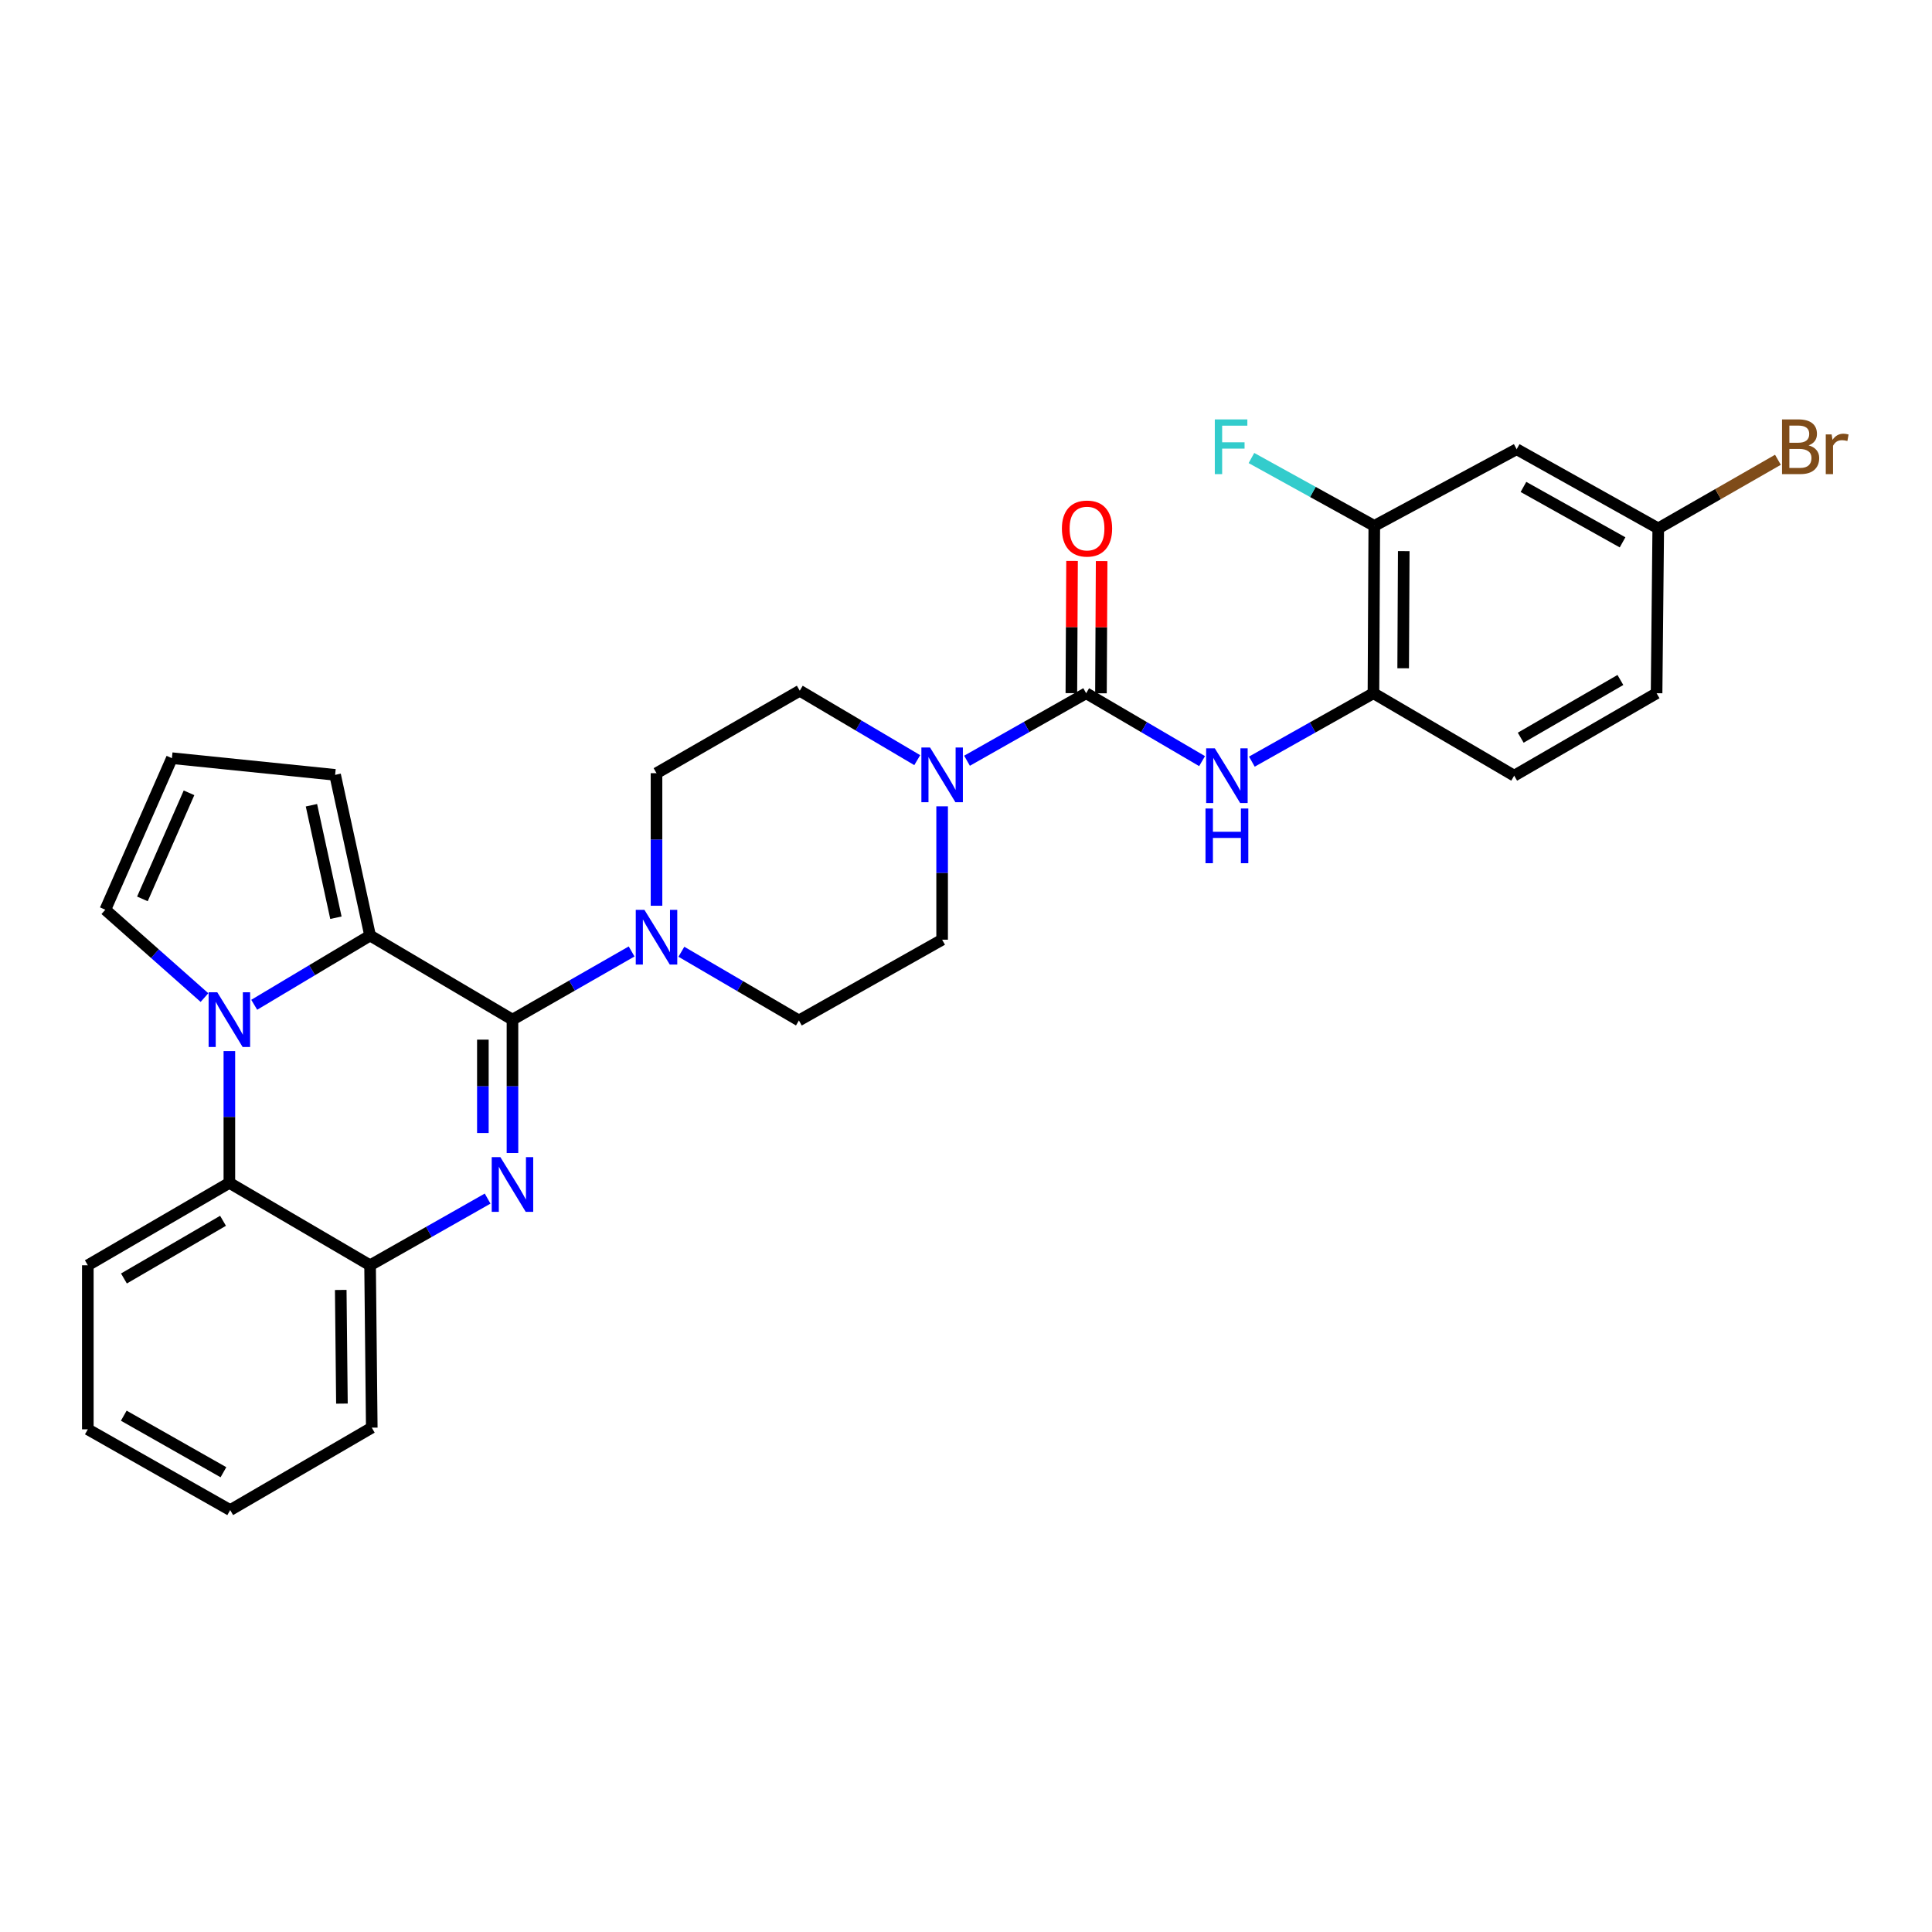 <?xml version='1.0' encoding='iso-8859-1'?>
<svg version='1.1' baseProfile='full'
              xmlns='http://www.w3.org/2000/svg'
                      xmlns:rdkit='http://www.rdkit.org/xml'
                      xmlns:xlink='http://www.w3.org/1999/xlink'
                  xml:space='preserve'
width='1000px' height='1000px' viewBox='0 0 1000 1000'>
<!-- END OF HEADER -->
<rect style='opacity:1.0;fill:#FFFFFF;stroke:none' width='1000' height='1000' x='0' y='0'> </rect>
<path class='bond-0' d='M 265.252,527.766 L 265.252,562.285' style='fill:none;fill-rule:evenodd;stroke:#000000;stroke-width:6px;stroke-linecap:butt;stroke-linejoin:miter;stroke-opacity:1' />
<path class='bond-0' d='M 265.252,562.285 L 265.252,596.804' style='fill:none;fill-rule:evenodd;stroke:#0000FF;stroke-width:6px;stroke-linecap:butt;stroke-linejoin:miter;stroke-opacity:1' />
<path class='bond-0' d='M 249.935,538.121 L 249.935,562.285' style='fill:none;fill-rule:evenodd;stroke:#000000;stroke-width:6px;stroke-linecap:butt;stroke-linejoin:miter;stroke-opacity:1' />
<path class='bond-0' d='M 249.935,562.285 L 249.935,586.448' style='fill:none;fill-rule:evenodd;stroke:#0000FF;stroke-width:6px;stroke-linecap:butt;stroke-linejoin:miter;stroke-opacity:1' />
<path class='bond-2' d='M 265.252,527.766 L 191.552,484.232' style='fill:none;fill-rule:evenodd;stroke:#000000;stroke-width:6px;stroke-linecap:butt;stroke-linejoin:miter;stroke-opacity:1' />
<path class='bond-4' d='M 265.252,527.766 L 296.088,510.12' style='fill:none;fill-rule:evenodd;stroke:#000000;stroke-width:6px;stroke-linecap:butt;stroke-linejoin:miter;stroke-opacity:1' />
<path class='bond-4' d='M 296.088,510.12 L 326.923,492.474' style='fill:none;fill-rule:evenodd;stroke:#0000FF;stroke-width:6px;stroke-linecap:butt;stroke-linejoin:miter;stroke-opacity:1' />
<path class='bond-7' d='M 252.393,620.391 L 221.973,637.648' style='fill:none;fill-rule:evenodd;stroke:#0000FF;stroke-width:6px;stroke-linecap:butt;stroke-linejoin:miter;stroke-opacity:1' />
<path class='bond-7' d='M 221.973,637.648 L 191.552,654.904' style='fill:none;fill-rule:evenodd;stroke:#000000;stroke-width:6px;stroke-linecap:butt;stroke-linejoin:miter;stroke-opacity:1' />
<path class='bond-1' d='M 131.582,520.078 L 161.567,502.155' style='fill:none;fill-rule:evenodd;stroke:#0000FF;stroke-width:6px;stroke-linecap:butt;stroke-linejoin:miter;stroke-opacity:1' />
<path class='bond-1' d='M 161.567,502.155 L 191.552,484.232' style='fill:none;fill-rule:evenodd;stroke:#000000;stroke-width:6px;stroke-linecap:butt;stroke-linejoin:miter;stroke-opacity:1' />
<path class='bond-6' d='M 118.72,544.038 L 118.72,578.142' style='fill:none;fill-rule:evenodd;stroke:#0000FF;stroke-width:6px;stroke-linecap:butt;stroke-linejoin:miter;stroke-opacity:1' />
<path class='bond-6' d='M 118.72,578.142 L 118.72,612.247' style='fill:none;fill-rule:evenodd;stroke:#000000;stroke-width:6px;stroke-linecap:butt;stroke-linejoin:miter;stroke-opacity:1' />
<path class='bond-11' d='M 105.836,516.348 L 80.176,493.61' style='fill:none;fill-rule:evenodd;stroke:#0000FF;stroke-width:6px;stroke-linecap:butt;stroke-linejoin:miter;stroke-opacity:1' />
<path class='bond-11' d='M 80.176,493.61 L 54.517,470.872' style='fill:none;fill-rule:evenodd;stroke:#000000;stroke-width:6px;stroke-linecap:butt;stroke-linejoin:miter;stroke-opacity:1' />
<path class='bond-12' d='M 191.552,484.232 L 173.453,401.061' style='fill:none;fill-rule:evenodd;stroke:#000000;stroke-width:6px;stroke-linecap:butt;stroke-linejoin:miter;stroke-opacity:1' />
<path class='bond-12' d='M 173.871,475.013 L 161.201,416.793' style='fill:none;fill-rule:evenodd;stroke:#000000;stroke-width:6px;stroke-linecap:butt;stroke-linejoin:miter;stroke-opacity:1' />
<path class='bond-3' d='M 562.195,358.812 L 531.361,376.286' style='fill:none;fill-rule:evenodd;stroke:#000000;stroke-width:6px;stroke-linecap:butt;stroke-linejoin:miter;stroke-opacity:1' />
<path class='bond-3' d='M 531.361,376.286 L 500.527,393.76' style='fill:none;fill-rule:evenodd;stroke:#0000FF;stroke-width:6px;stroke-linecap:butt;stroke-linejoin:miter;stroke-opacity:1' />
<path class='bond-8' d='M 562.195,358.812 L 592.194,376.385' style='fill:none;fill-rule:evenodd;stroke:#000000;stroke-width:6px;stroke-linecap:butt;stroke-linejoin:miter;stroke-opacity:1' />
<path class='bond-8' d='M 592.194,376.385 L 622.193,393.958' style='fill:none;fill-rule:evenodd;stroke:#0000FF;stroke-width:6px;stroke-linecap:butt;stroke-linejoin:miter;stroke-opacity:1' />
<path class='bond-15' d='M 569.853,358.852 L 570.031,324.641' style='fill:none;fill-rule:evenodd;stroke:#000000;stroke-width:6px;stroke-linecap:butt;stroke-linejoin:miter;stroke-opacity:1' />
<path class='bond-15' d='M 570.031,324.641 L 570.208,290.429' style='fill:none;fill-rule:evenodd;stroke:#FF0000;stroke-width:6px;stroke-linecap:butt;stroke-linejoin:miter;stroke-opacity:1' />
<path class='bond-15' d='M 554.537,358.772 L 554.714,324.561' style='fill:none;fill-rule:evenodd;stroke:#000000;stroke-width:6px;stroke-linecap:butt;stroke-linejoin:miter;stroke-opacity:1' />
<path class='bond-15' d='M 554.714,324.561 L 554.891,290.35' style='fill:none;fill-rule:evenodd;stroke:#FF0000;stroke-width:6px;stroke-linecap:butt;stroke-linejoin:miter;stroke-opacity:1' />
<path class='bond-16' d='M 352.685,492.627 L 383.098,510.409' style='fill:none;fill-rule:evenodd;stroke:#0000FF;stroke-width:6px;stroke-linecap:butt;stroke-linejoin:miter;stroke-opacity:1' />
<path class='bond-16' d='M 383.098,510.409 L 413.511,528.191' style='fill:none;fill-rule:evenodd;stroke:#000000;stroke-width:6px;stroke-linecap:butt;stroke-linejoin:miter;stroke-opacity:1' />
<path class='bond-17' d='M 339.811,468.817 L 339.811,434.509' style='fill:none;fill-rule:evenodd;stroke:#0000FF;stroke-width:6px;stroke-linecap:butt;stroke-linejoin:miter;stroke-opacity:1' />
<path class='bond-17' d='M 339.811,434.509 L 339.811,400.201' style='fill:none;fill-rule:evenodd;stroke:#000000;stroke-width:6px;stroke-linecap:butt;stroke-linejoin:miter;stroke-opacity:1' />
<path class='bond-5' d='M 474.764,393.45 L 444.359,375.484' style='fill:none;fill-rule:evenodd;stroke:#0000FF;stroke-width:6px;stroke-linecap:butt;stroke-linejoin:miter;stroke-opacity:1' />
<path class='bond-5' d='M 444.359,375.484 L 413.953,357.518' style='fill:none;fill-rule:evenodd;stroke:#000000;stroke-width:6px;stroke-linecap:butt;stroke-linejoin:miter;stroke-opacity:1' />
<path class='bond-30' d='M 487.644,417.354 L 487.644,451.869' style='fill:none;fill-rule:evenodd;stroke:#0000FF;stroke-width:6px;stroke-linecap:butt;stroke-linejoin:miter;stroke-opacity:1' />
<path class='bond-30' d='M 487.644,451.869 L 487.644,486.384' style='fill:none;fill-rule:evenodd;stroke:#000000;stroke-width:6px;stroke-linecap:butt;stroke-linejoin:miter;stroke-opacity:1' />
<path class='bond-25' d='M 118.72,612.247 L 45.455,654.904' style='fill:none;fill-rule:evenodd;stroke:#000000;stroke-width:6px;stroke-linecap:butt;stroke-linejoin:miter;stroke-opacity:1' />
<path class='bond-25' d='M 115.437,631.882 L 64.151,661.742' style='fill:none;fill-rule:evenodd;stroke:#000000;stroke-width:6px;stroke-linecap:butt;stroke-linejoin:miter;stroke-opacity:1' />
<path class='bond-29' d='M 118.72,612.247 L 191.552,654.904' style='fill:none;fill-rule:evenodd;stroke:#000000;stroke-width:6px;stroke-linecap:butt;stroke-linejoin:miter;stroke-opacity:1' />
<path class='bond-26' d='M 191.552,654.904 L 192.428,738.951' style='fill:none;fill-rule:evenodd;stroke:#000000;stroke-width:6px;stroke-linecap:butt;stroke-linejoin:miter;stroke-opacity:1' />
<path class='bond-26' d='M 176.367,667.671 L 176.981,726.504' style='fill:none;fill-rule:evenodd;stroke:#000000;stroke-width:6px;stroke-linecap:butt;stroke-linejoin:miter;stroke-opacity:1' />
<path class='bond-9' d='M 647.96,394.22 L 679.428,376.516' style='fill:none;fill-rule:evenodd;stroke:#0000FF;stroke-width:6px;stroke-linecap:butt;stroke-linejoin:miter;stroke-opacity:1' />
<path class='bond-9' d='M 679.428,376.516 L 710.896,358.812' style='fill:none;fill-rule:evenodd;stroke:#000000;stroke-width:6px;stroke-linecap:butt;stroke-linejoin:miter;stroke-opacity:1' />
<path class='bond-10' d='M 710.896,358.812 L 711.33,272.195' style='fill:none;fill-rule:evenodd;stroke:#000000;stroke-width:6px;stroke-linecap:butt;stroke-linejoin:miter;stroke-opacity:1' />
<path class='bond-10' d='M 726.278,345.896 L 726.582,285.264' style='fill:none;fill-rule:evenodd;stroke:#000000;stroke-width:6px;stroke-linecap:butt;stroke-linejoin:miter;stroke-opacity:1' />
<path class='bond-20' d='M 710.896,358.812 L 783.737,401.486' style='fill:none;fill-rule:evenodd;stroke:#000000;stroke-width:6px;stroke-linecap:butt;stroke-linejoin:miter;stroke-opacity:1' />
<path class='bond-13' d='M 711.33,272.195 L 785.021,232.516' style='fill:none;fill-rule:evenodd;stroke:#000000;stroke-width:6px;stroke-linecap:butt;stroke-linejoin:miter;stroke-opacity:1' />
<path class='bond-22' d='M 711.33,272.195 L 679.536,254.632' style='fill:none;fill-rule:evenodd;stroke:#000000;stroke-width:6px;stroke-linecap:butt;stroke-linejoin:miter;stroke-opacity:1' />
<path class='bond-22' d='M 679.536,254.632 L 647.742,237.069' style='fill:none;fill-rule:evenodd;stroke:#33CCCC;stroke-width:6px;stroke-linecap:butt;stroke-linejoin:miter;stroke-opacity:1' />
<path class='bond-31' d='M 54.517,470.872 L 88.98,392.432' style='fill:none;fill-rule:evenodd;stroke:#000000;stroke-width:6px;stroke-linecap:butt;stroke-linejoin:miter;stroke-opacity:1' />
<path class='bond-31' d='M 73.71,465.267 L 97.834,410.359' style='fill:none;fill-rule:evenodd;stroke:#000000;stroke-width:6px;stroke-linecap:butt;stroke-linejoin:miter;stroke-opacity:1' />
<path class='bond-14' d='M 173.453,401.061 L 88.98,392.432' style='fill:none;fill-rule:evenodd;stroke:#000000;stroke-width:6px;stroke-linecap:butt;stroke-linejoin:miter;stroke-opacity:1' />
<path class='bond-33' d='M 785.021,232.516 L 858.304,273.497' style='fill:none;fill-rule:evenodd;stroke:#000000;stroke-width:6px;stroke-linecap:butt;stroke-linejoin:miter;stroke-opacity:1' />
<path class='bond-33' d='M 788.538,252.031 L 839.836,280.718' style='fill:none;fill-rule:evenodd;stroke:#000000;stroke-width:6px;stroke-linecap:butt;stroke-linejoin:miter;stroke-opacity:1' />
<path class='bond-19' d='M 413.511,528.191 L 487.644,486.384' style='fill:none;fill-rule:evenodd;stroke:#000000;stroke-width:6px;stroke-linecap:butt;stroke-linejoin:miter;stroke-opacity:1' />
<path class='bond-18' d='M 339.811,400.201 L 413.953,357.518' style='fill:none;fill-rule:evenodd;stroke:#000000;stroke-width:6px;stroke-linecap:butt;stroke-linejoin:miter;stroke-opacity:1' />
<path class='bond-23' d='M 783.737,401.486 L 857.445,358.812' style='fill:none;fill-rule:evenodd;stroke:#000000;stroke-width:6px;stroke-linecap:butt;stroke-linejoin:miter;stroke-opacity:1' />
<path class='bond-23' d='M 787.118,381.83 L 838.714,351.957' style='fill:none;fill-rule:evenodd;stroke:#000000;stroke-width:6px;stroke-linecap:butt;stroke-linejoin:miter;stroke-opacity:1' />
<path class='bond-21' d='M 858.304,273.497 L 857.445,358.812' style='fill:none;fill-rule:evenodd;stroke:#000000;stroke-width:6px;stroke-linecap:butt;stroke-linejoin:miter;stroke-opacity:1' />
<path class='bond-24' d='M 858.304,273.497 L 889.278,255.739' style='fill:none;fill-rule:evenodd;stroke:#000000;stroke-width:6px;stroke-linecap:butt;stroke-linejoin:miter;stroke-opacity:1' />
<path class='bond-24' d='M 889.278,255.739 L 920.252,237.981' style='fill:none;fill-rule:evenodd;stroke:#7F4C19;stroke-width:6px;stroke-linecap:butt;stroke-linejoin:miter;stroke-opacity:1' />
<path class='bond-27' d='M 45.455,654.904 L 45.455,739.811' style='fill:none;fill-rule:evenodd;stroke:#000000;stroke-width:6px;stroke-linecap:butt;stroke-linejoin:miter;stroke-opacity:1' />
<path class='bond-28' d='M 192.428,738.951 L 119.146,781.617' style='fill:none;fill-rule:evenodd;stroke:#000000;stroke-width:6px;stroke-linecap:butt;stroke-linejoin:miter;stroke-opacity:1' />
<path class='bond-32' d='M 45.455,739.811 L 119.146,781.617' style='fill:none;fill-rule:evenodd;stroke:#000000;stroke-width:6px;stroke-linecap:butt;stroke-linejoin:miter;stroke-opacity:1' />
<path class='bond-32' d='M 64.066,732.759 L 115.65,762.024' style='fill:none;fill-rule:evenodd;stroke:#000000;stroke-width:6px;stroke-linecap:butt;stroke-linejoin:miter;stroke-opacity:1' />
<path  class='atom-1' d='M 258.992 598.938
L 268.272 613.938
Q 269.192 615.418, 270.672 618.098
Q 272.152 620.778, 272.232 620.938
L 272.232 598.938
L 275.992 598.938
L 275.992 627.258
L 272.112 627.258
L 262.152 610.858
Q 260.992 608.938, 259.752 606.738
Q 258.552 604.538, 258.192 603.858
L 258.192 627.258
L 254.512 627.258
L 254.512 598.938
L 258.992 598.938
' fill='#0000FF'/>
<path  class='atom-2' d='M 112.46 513.606
L 121.74 528.606
Q 122.66 530.086, 124.14 532.766
Q 125.62 535.446, 125.7 535.606
L 125.7 513.606
L 129.46 513.606
L 129.46 541.926
L 125.58 541.926
L 115.62 525.526
Q 114.46 523.606, 113.22 521.406
Q 112.02 519.206, 111.66 518.526
L 111.66 541.926
L 107.98 541.926
L 107.98 513.606
L 112.46 513.606
' fill='#0000FF'/>
<path  class='atom-5' d='M 333.551 470.939
L 342.831 485.939
Q 343.751 487.419, 345.231 490.099
Q 346.711 492.779, 346.791 492.939
L 346.791 470.939
L 350.551 470.939
L 350.551 499.259
L 346.671 499.259
L 336.711 482.859
Q 335.551 480.939, 334.311 478.739
Q 333.111 476.539, 332.751 475.859
L 332.751 499.259
L 329.071 499.259
L 329.071 470.939
L 333.551 470.939
' fill='#0000FF'/>
<path  class='atom-6' d='M 481.384 386.901
L 490.664 401.901
Q 491.584 403.381, 493.064 406.061
Q 494.544 408.741, 494.624 408.901
L 494.624 386.901
L 498.384 386.901
L 498.384 415.221
L 494.504 415.221
L 484.544 398.821
Q 483.384 396.901, 482.144 394.701
Q 480.944 392.501, 480.584 391.821
L 480.584 415.221
L 476.904 415.221
L 476.904 386.901
L 481.384 386.901
' fill='#0000FF'/>
<path  class='atom-9' d='M 628.784 387.326
L 638.064 402.326
Q 638.984 403.806, 640.464 406.486
Q 641.944 409.166, 642.024 409.326
L 642.024 387.326
L 645.784 387.326
L 645.784 415.646
L 641.904 415.646
L 631.944 399.246
Q 630.784 397.326, 629.544 395.126
Q 628.344 392.926, 627.984 392.246
L 627.984 415.646
L 624.304 415.646
L 624.304 387.326
L 628.784 387.326
' fill='#0000FF'/>
<path  class='atom-9' d='M 623.964 418.478
L 627.804 418.478
L 627.804 430.518
L 642.284 430.518
L 642.284 418.478
L 646.124 418.478
L 646.124 446.798
L 642.284 446.798
L 642.284 433.718
L 627.804 433.718
L 627.804 446.798
L 623.964 446.798
L 623.964 418.478
' fill='#0000FF'/>
<path  class='atom-16' d='M 549.637 273.577
Q 549.637 266.777, 552.997 262.977
Q 556.357 259.177, 562.637 259.177
Q 568.917 259.177, 572.277 262.977
Q 575.637 266.777, 575.637 273.577
Q 575.637 280.457, 572.237 284.377
Q 568.837 288.257, 562.637 288.257
Q 556.397 288.257, 552.997 284.377
Q 549.637 280.497, 549.637 273.577
M 562.637 285.057
Q 566.957 285.057, 569.277 282.177
Q 571.637 279.257, 571.637 273.577
Q 571.637 268.017, 569.277 265.217
Q 566.957 262.377, 562.637 262.377
Q 558.317 262.377, 555.957 265.177
Q 553.637 267.977, 553.637 273.577
Q 553.637 279.297, 555.957 282.177
Q 558.317 285.057, 562.637 285.057
' fill='#FF0000'/>
<path  class='atom-23' d='M 628.785 217.088
L 645.625 217.088
L 645.625 220.328
L 632.585 220.328
L 632.585 228.928
L 644.185 228.928
L 644.185 232.208
L 632.585 232.208
L 632.585 245.408
L 628.785 245.408
L 628.785 217.088
' fill='#33CCCC'/>
<path  class='atom-25' d='M 936.135 230.528
Q 938.855 231.288, 940.215 232.968
Q 941.615 234.608, 941.615 237.048
Q 941.615 240.968, 939.095 243.208
Q 936.615 245.408, 931.895 245.408
L 922.375 245.408
L 922.375 217.088
L 930.735 217.088
Q 935.575 217.088, 938.015 219.048
Q 940.455 221.008, 940.455 224.608
Q 940.455 228.888, 936.135 230.528
M 926.175 220.288
L 926.175 229.168
L 930.735 229.168
Q 933.535 229.168, 934.975 228.048
Q 936.455 226.888, 936.455 224.608
Q 936.455 220.288, 930.735 220.288
L 926.175 220.288
M 931.895 242.208
Q 934.655 242.208, 936.135 240.888
Q 937.615 239.568, 937.615 237.048
Q 937.615 234.728, 935.975 233.568
Q 934.375 232.368, 931.295 232.368
L 926.175 232.368
L 926.175 242.208
L 931.895 242.208
' fill='#7F4C19'/>
<path  class='atom-25' d='M 948.055 224.848
L 948.495 227.688
Q 950.655 224.488, 954.175 224.488
Q 955.295 224.488, 956.815 224.888
L 956.215 228.248
Q 954.495 227.848, 953.535 227.848
Q 951.855 227.848, 950.735 228.528
Q 949.655 229.168, 948.775 230.728
L 948.775 245.408
L 945.015 245.408
L 945.015 224.848
L 948.055 224.848
' fill='#7F4C19'/>
</svg>
